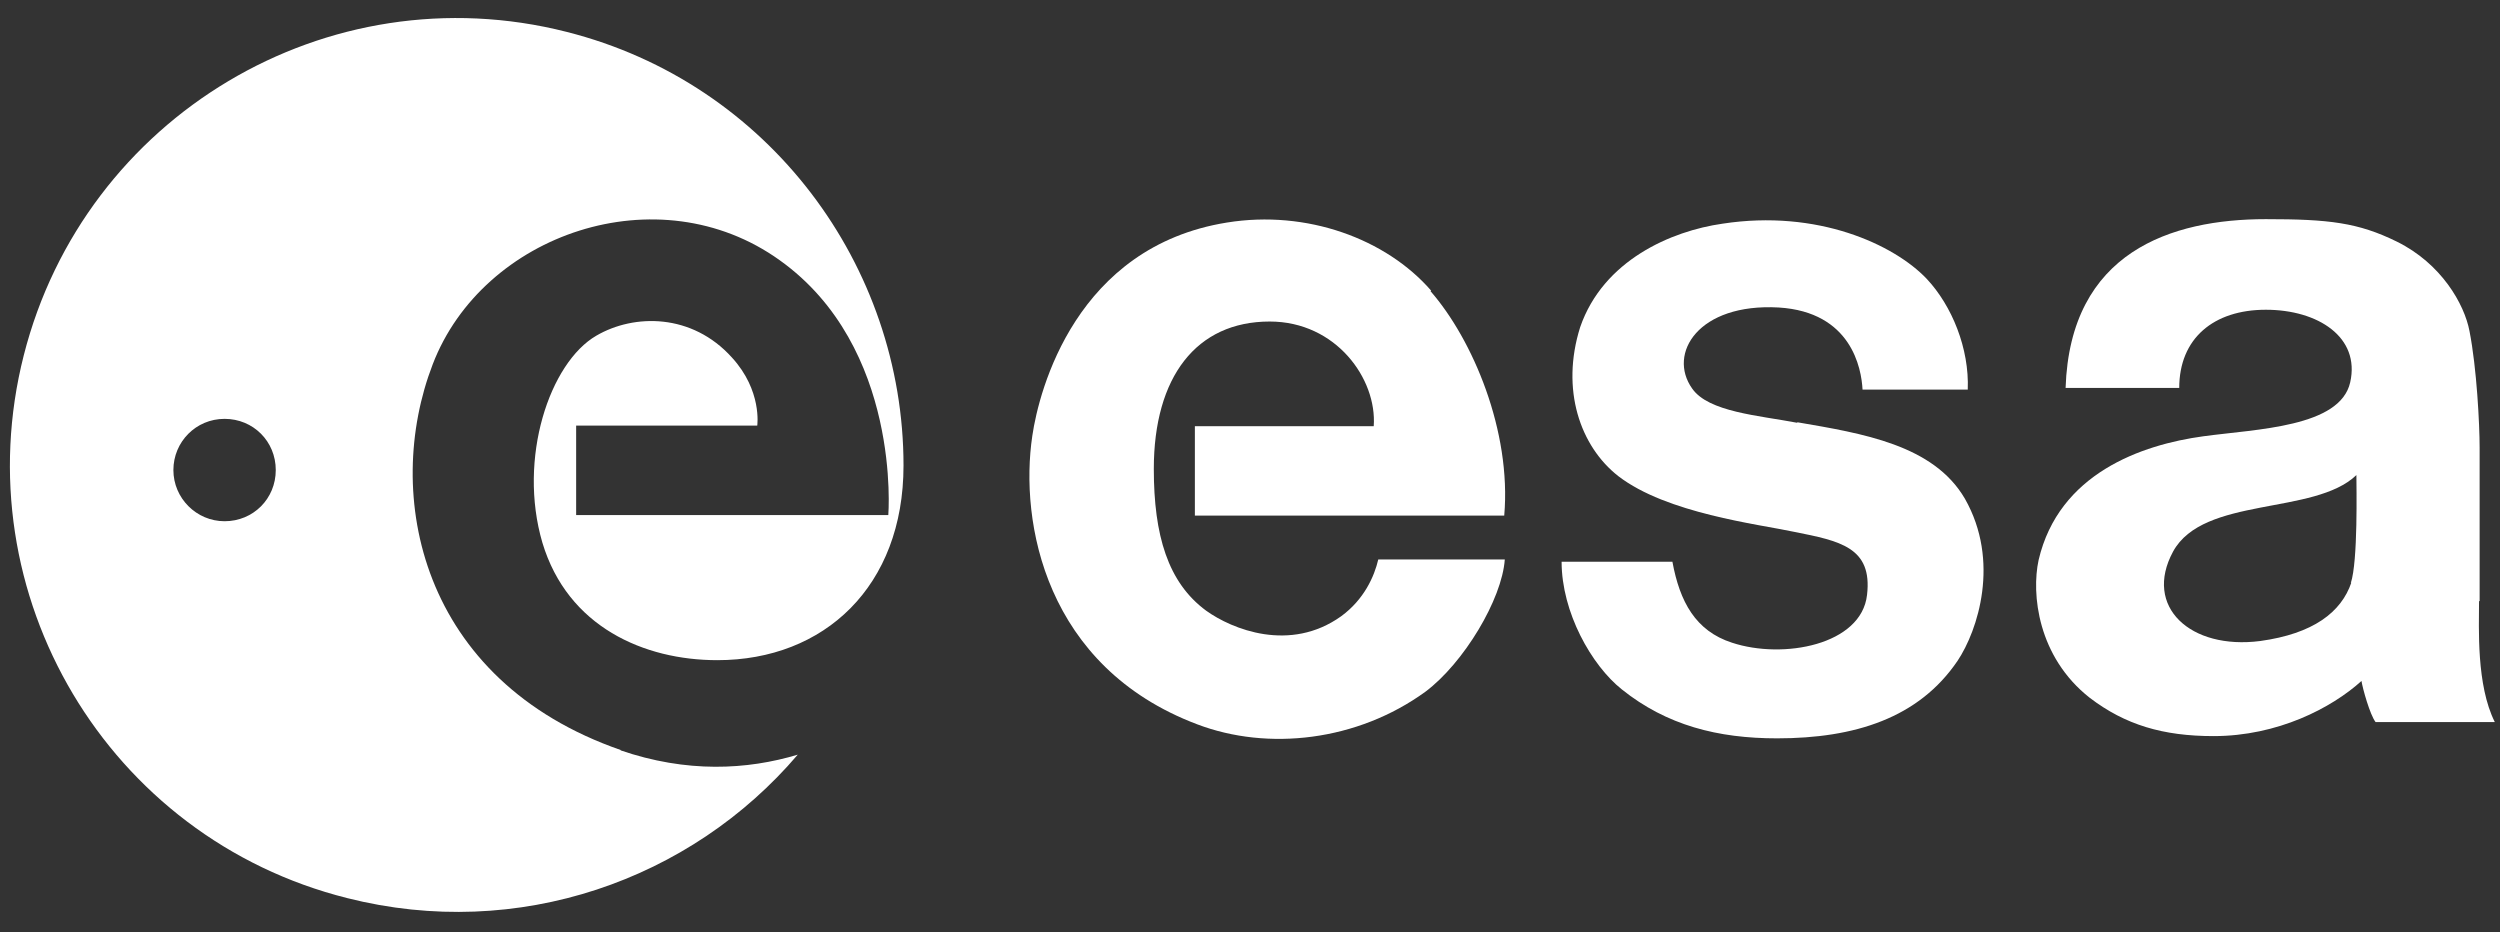 <svg width="59" height="22" viewBox="0 0 59 22" fill="none" xmlns="http://www.w3.org/2000/svg">
<rect x="0" y="0" width="59" height="22" fill="#333333" stroke="none"/>
<path d="M42.416 9.978C41.514 9.805 40.319 9.726 39.934 9.168C39.35 8.345 40.08 7.15 41.978 7.257C43.691 7.363 43.93 8.69 43.956 9.195H46.439C46.478 8.226 46.067 7.217 45.47 6.58C44.7 5.77 42.894 4.934 40.651 5.279C39.443 5.451 37.837 6.141 37.292 7.721C36.828 9.195 37.292 10.535 38.195 11.239C39.337 12.115 41.474 12.367 42.35 12.553C43.412 12.766 44.195 12.912 44.062 14.04C43.93 15.221 42.084 15.567 40.876 15.168C40.014 14.89 39.642 14.199 39.469 13.257H36.854C36.854 14.451 37.558 15.699 38.275 16.27C39.337 17.12 40.545 17.425 41.938 17.425C43.77 17.425 45.284 16.947 46.2 15.593C46.678 14.876 47.209 13.243 46.372 11.77C45.629 10.496 43.956 10.23 42.416 9.965" fill="white"/>
<path d="M33.774 6.858C32.712 5.637 30.841 4.947 28.956 5.252C25.398 5.823 24.522 9.195 24.363 10.283C24.057 12.328 24.668 15.739 28.252 17.093C29.925 17.73 32.035 17.491 33.642 16.323C34.544 15.646 35.447 14.146 35.513 13.204H32.527C32.434 13.602 32.195 14.146 31.651 14.544C30.443 15.407 29.075 14.85 28.465 14.412C27.562 13.748 27.23 12.633 27.23 11.066C27.23 8.889 28.239 7.588 29.965 7.588C31.531 7.588 32.5 8.943 32.42 10.058H28.199V12.168H35.5C35.673 10.177 34.757 8.013 33.761 6.872" fill="white"/>
<path d="M58.519 14.186V10.562C58.519 10.018 58.452 8.69 58.28 7.814C58.16 7.177 57.616 6.221 56.567 5.703C55.651 5.252 54.961 5.172 53.474 5.172C51.244 5.172 48.855 5.942 48.748 9.155H51.43C51.43 7.987 52.24 7.31 53.474 7.31C54.709 7.31 55.704 7.96 55.465 9.022C55.226 10.084 53.262 10.124 52.001 10.296C50.54 10.495 48.589 11.173 48.111 13.217C47.939 14.013 48.085 15.5 49.319 16.469C50.155 17.106 51.045 17.372 52.24 17.372C53.753 17.372 55.027 16.708 55.731 16.071C55.757 16.244 55.93 16.867 56.063 17.04H58.877C58.439 16.164 58.505 14.823 58.505 14.186M55.492 13.748C55.253 14.451 54.589 14.956 53.341 15.128C51.695 15.341 50.58 14.319 51.284 13.018C52.001 11.704 54.616 12.168 55.611 11.212C55.611 11.478 55.651 13.243 55.479 13.761" fill="white"/>
<path d="M14.659 17.704C9.906 16.058 9.03 11.664 10.212 8.598C11.393 5.518 15.535 4.084 18.402 6.142C21.283 8.199 20.964 12.155 20.964 12.155H13.597V10.044H17.871C17.871 10.044 17.991 9.221 17.274 8.438C16.331 7.39 14.964 7.403 14.075 7.921C12.973 8.558 12.216 10.814 12.8 12.806C13.398 14.797 15.203 15.58 16.929 15.58C19.451 15.58 21.323 13.841 21.323 10.987C21.323 6.274 18.15 1.96 13.371 0.752C7.729 -0.682 1.995 2.743 0.561 8.385C-0.873 14.027 2.539 19.775 8.194 21.195C12.229 22.217 16.305 20.77 18.827 17.81C17.632 18.169 16.212 18.248 14.632 17.704M5.3 12.301C4.636 12.301 4.092 11.757 4.092 11.093C4.092 10.429 4.623 9.885 5.3 9.885C5.977 9.885 6.508 10.416 6.508 11.093C6.508 11.77 5.977 12.301 5.3 12.301Z" fill="white"/>
</svg>
